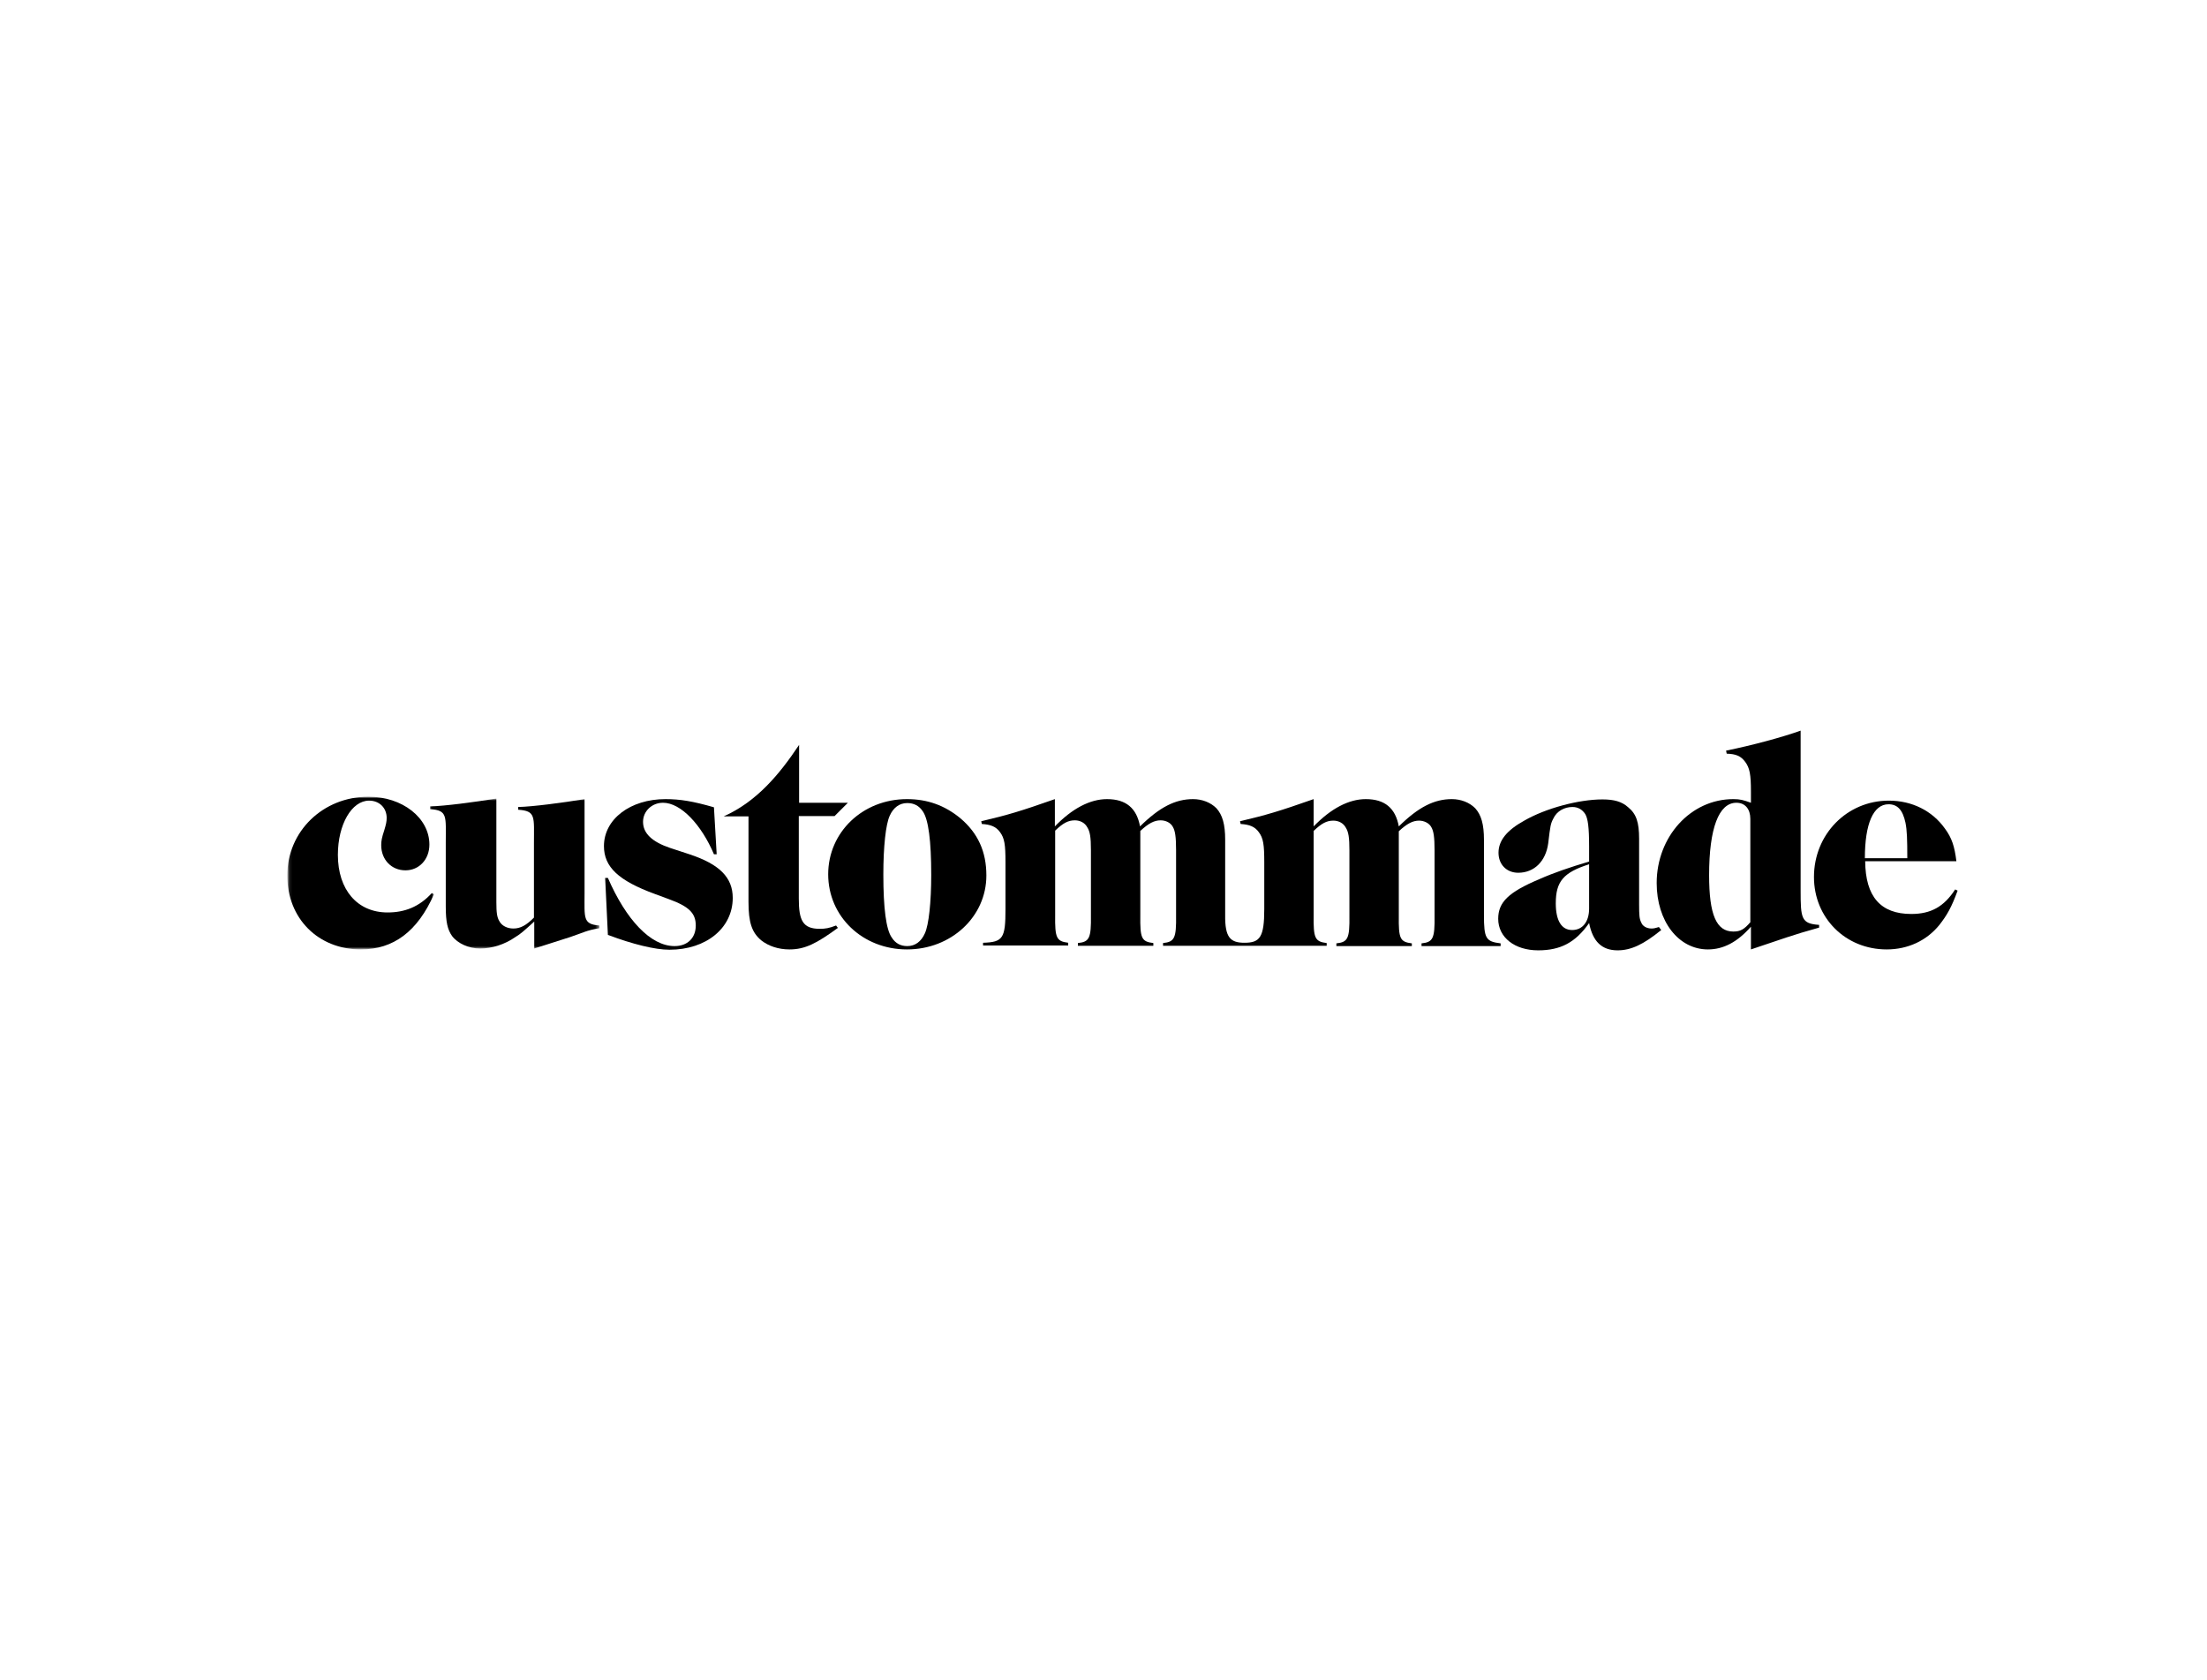 <?xml version="1.0" encoding="utf-8"?>
<!-- Generator: Adobe Illustrator 27.9.0, SVG Export Plug-In . SVG Version: 6.00 Build 0)  -->
<svg version="1.1" id="Layer_1" xmlns="http://www.w3.org/2000/svg" xmlns:xlink="http://www.w3.org/1999/xlink" x="0px" y="0px"
	 viewBox="0 0 728.3 554.4" style="enable-background:new 0 0 728.3 554.4;" xml:space="preserve">
<style type="text/css">
	.st0{fill-rule:evenodd;clip-rule:evenodd;}
	.st1{filter:url(#Adobe_OpacityMaskFilter);}
	.st2{fill-rule:evenodd;clip-rule:evenodd;fill:#FFFFFF;}
	.st3{mask:url(#mask-2_00000116937750765419754200000010735460603437343127_);fill-rule:evenodd;clip-rule:evenodd;}
	.st4{filter:url(#Adobe_OpacityMaskFilter_00000072985944037835844650000006204670801059049902_);}
	.st5{mask:url(#mask-2_00000061429934942428873050000003663071868328411041_);fill-rule:evenodd;clip-rule:evenodd;}
</style>
<g id="logo">
	<g id="custommade_x5F_logo100_x25_black" transform="translate(0.5, -0.5)">
		<path id="Fill-1" class="st0" d="M489.2,302.4v-24.8c0-5.1-0.9-8.2-2.9-10.4c-1.9-1.9-4.7-3-7.7-3c-5.8,0-11,2.6-17.5,9
			c-1.1-6-4.6-9-10.9-9c-5.6,0-11.5,3.1-17.2,9v-9c-11.4,4-15.4,5.2-24.3,7.3l0.2,0.9c3,0.2,4.7,0.9,6,2.7c1.5,2,1.8,4.2,1.8,9.9
			v15.5c0,9.2-1.4,11.1-6.5,11.1c-4.7,0-6.5-1.7-6.4-9.2v-24.8c0-5.1-0.9-8.2-2.9-10.4c-1.9-1.9-4.7-3-7.7-3c-5.8,0-11,2.6-17.5,9
			c-1.1-6-4.6-9-10.9-9c-5.6,0-11.5,3.1-17.2,9v-9c-11.4,4-15.4,5.2-24.3,7.3l0.2,0.9c3,0.2,4.7,0.9,6,2.7c1.5,2,1.8,4.2,1.8,9.9
			v15.5c0,9.6-0.8,10.9-7.4,11.1v0.9H352v-0.9c-3.9-0.5-4.4-1.6-4.3-9.2v-27.8c2.6-2.5,4.3-3.4,6.5-3.4c1.7,0,3.3,0.8,4.1,2.3
			c0.9,1.4,1.2,3.3,1.2,7.5v21.5c0.1,7.6-0.5,8.8-4.3,9.2v0.9h24.9v-0.9c-3.9-0.5-4.4-1.5-4.3-9.2v-27.8c2.7-2.5,4.6-3.5,6.7-3.5
			c1.7,0,3.3,0.8,4,2.1c0.8,1.3,1.1,3.4,1.1,7.7v21.5c0.1,7.6-0.5,8.8-4.3,9.2v0.9h54v-0.9c-3.9-0.5-4.4-1.6-4.3-9.2v-27.8
			c2.6-2.5,4.3-3.4,6.5-3.4c1.7,0,3.3,0.8,4.1,2.3c0.9,1.4,1.2,3.3,1.2,7.5v21.5c0.1,7.6-0.5,8.8-4.3,9.2v0.9h24.9v-0.9
			c-3.9-0.5-4.4-1.5-4.3-9.2v-27.8c2.7-2.5,4.6-3.5,6.7-3.5c1.6,0,3.3,0.8,4,2.1c0.8,1.3,1.1,3.4,1.1,7.7v21.5
			c0.1,7.6-0.5,8.8-4.3,9.2v0.9h26.1v-0.9C489.8,311.2,489.2,310.2,489.2,302.4"/>
		<path id="Fill-2" class="st0" d="M227,282.4l-6.4-2.1c-5.9-2-8.9-4.8-8.9-8.6c0-3.5,2.9-6.3,6.6-6.3c5.9,0,12.7,7.3,16.8,17h0.9
			l-0.9-15.5c-6.9-2-11.2-2.7-16-2.7c-11.6,0-20.3,6.6-20.3,15.5c0,6.9,4.8,11.4,16.8,15.8l4.6,1.7c6.6,2.4,8.9,4.6,8.9,8.7
			c0,4.1-2.7,6.8-7,6.8c-7.9,0-16-8.7-22-22.5h-0.9l0.9,18.8c8.2,3.1,15.6,4.9,20.3,4.9c12.2,0,20.9-7.2,20.9-17.1
			C241.3,290.1,237,285.7,227,282.4"/>
		<path id="Fill-3" class="st0" d="M270,307c-5.6,0-6.9-2.8-6.9-10v-27.2h11.8l4.4-4.4h-16.1v-19.1c-6.4,9.6-13.9,18.7-24.9,23.6
			h8.2v28.2c0,6.8,1.1,10.1,4.2,12.7c2.4,1.9,5.7,3,9.3,3c5.2,0,9-2,16-7.1l-0.6-0.8C273.1,306.8,271.8,307,270,307"/>
		<path id="Fill-4" class="st0" d="M622.7,265.9c3,0,4.7,1.9,5.6,6.1c0.5,2.5,0.6,5.4,0.6,11.7h-14
			C614.9,272.3,617.7,265.9,622.7,265.9z M644.7,294c-3.7,5.7-8,8.1-14.5,8.1c-10.1,0-15.1-5.7-15.2-17.4h30.1
			c-0.6-4.9-1.5-7.7-3.8-10.8c-4.2-5.9-10.9-9.2-18.5-9.2c-13.8,0-24.7,11.1-24.7,25.2c0,13.5,10.4,23.9,24,23.9
			c7,0,13.2-2.9,17.4-8.1c2.5-3.2,4-5.8,6-11.3L644.7,294L644.7,294z"/>
		<g id="Group-8" transform="translate(0, 12)">
			<g id="Clip-6">
			</g>
			<defs>
				<filter id="Adobe_OpacityMaskFilter" filterUnits="userSpaceOnUse" x="141.4" y="252.2" width="55.8" height="49.6">
					<feColorMatrix  type="matrix" values="1 0 0 0 0  0 1 0 0 0  0 0 1 0 0  0 0 0 1 0"/>
				</filter>
			</defs>
			
				<mask maskUnits="userSpaceOnUse" x="141.4" y="252.2" width="55.8" height="49.6" id="mask-2_00000116937750765419754200000010735460603437343127_">
				<g class="st1">
					<polygon id="path-1_00000044176240018583556570000005589366411019072950_" class="st2" points="94.6,251.5 197.2,251.5 
						197.2,301.8 94.6,301.8 					"/>
				</g>
			</mask>
			<path id="Fill-5" class="st3" d="M192.4,283.4v-31.2c-7.2,1.2-17.2,2.5-21.9,2.6v0.9c5.9,0.4,5.2,2.3,5.2,11.1v24.5
				c-2.5,2.5-4.4,3.6-6.8,3.6c-2,0-3.8-0.9-4.6-2.4c-0.8-1.3-1-2.9-1-6.3v-34.2c-7.2,1.2-17.2,2.5-21.9,2.6v0.9
				c5.9,0.4,5.2,2.3,5.2,11.1v21c0,5.2,0.6,7.7,2.1,9.8c1.8,2.4,5.5,4.1,9.2,4.1c3.9,0,8.1-1.3,11.7-3.8c1.7-1,3-2.2,6.2-5.1v8.9
				l11.9-3.8c4.2-1.4,5.3-2.2,9.6-2.9v-0.9C191.8,293.5,192.4,291.4,192.4,283.4"/>
			<defs>
				
					<filter id="Adobe_OpacityMaskFilter_00000025427284141897121730000005668984175284191643_" filterUnits="userSpaceOnUse" x="94.5" y="251.5" width="48.5" height="50.4">
					<feColorMatrix  type="matrix" values="1 0 0 0 0  0 1 0 0 0  0 0 1 0 0  0 0 0 1 0"/>
				</filter>
			</defs>
			
				<mask maskUnits="userSpaceOnUse" x="94.5" y="251.5" width="48.5" height="50.4" id="mask-2_00000061429934942428873050000003663071868328411041_">
				<g style="filter:url(#Adobe_OpacityMaskFilter_00000025427284141897121730000005668984175284191643_);">
					<polygon id="path-1_00000054235466862690580680000005283393317859040186_" class="st2" points="94.6,251.5 197.2,251.5 
						197.2,301.8 94.6,301.8 					"/>
				</g>
			</mask>
			<path id="Fill-7" class="st5" d="M127.4,289.6c-10,0-16.4-7.5-16.4-19c0-10.1,4.6-17.9,10.3-17.9c3.4,0,5.8,2.4,5.8,5.7
				c0,1.2-0.2,2.1-0.8,4.1c-0.8,2.4-1,3.5-1,4.9c0,4.8,3.4,8.3,8,8.3c4.5,0,7.9-3.6,7.9-8.5c0-8.8-8.9-15.8-20.1-15.8
				c-15,0-26.8,11.4-26.8,26c0,14.2,10.2,24.4,24.3,24.4c10.7,0,18.7-5.9,24.1-18.2l-0.7-0.4C137.8,287.8,133,289.6,127.4,289.6"/>
		</g>
		<path id="Fill-9" class="st0" d="M304.7,308.5c-1.2,2.7-3.2,4.2-5.8,4.2c-2.2,0-3.9-0.9-5.1-2.8c-1.9-2.6-2.8-9.8-2.8-20.8
			c0-9.2,0.8-16.6,2.1-19.4c1.2-2.7,3.2-4.2,5.8-4.2c2.2,0,3.9,0.9,5.1,2.7c1.9,2.7,2.8,9.8,2.8,21
			C306.8,298.2,306,305.7,304.7,308.5z M316.4,270.5c-5.1-4.2-10.8-6.3-17.6-6.3c-14.6,0-26,10.9-26,24.8c0,14,11.4,24.8,26,24.8
			S325,303,325,289.4C325,281.5,322.2,275.4,316.4,270.5L316.4,270.5z"/>
		<path id="Fill-10" class="st0" d="M577.2,304.7c-2.1,2.5-3.4,3.2-5.7,3.2c-5.6,0-8-5.5-8-18.6c0-15.5,3.2-23.9,9-23.9
			c2.9,0,4.6,2.1,4.6,5.3V304.7z M593.7,294.3v-52.7c-6.1,2.2-16.2,4.9-24.6,6.6l0.2,1c3.1,0.1,4.7,0.8,6.1,2.7
			c1.5,2,1.9,4.2,1.9,9.8v3.7c-2.5-0.9-3.6-1.2-5.8-1.2c-14.1,0-25.3,12.4-25.3,27.7c0,12.6,7.2,21.9,16.9,21.9
			c5.1,0,9.7-2.4,14.2-7.5v7.5c10.5-3.5,13.5-4.7,22.5-7.2v-0.9C593.9,305.3,593.7,303.6,593.7,294.3L593.7,294.3z"/>
		<path id="Fill-11" class="st0" d="M523.9,300.3c0,4.3-2.1,7.1-5.6,7.1c-3.5,0-5.4-3.1-5.4-8.8c0-7.2,2.5-10.2,11-12.9V300.3z
			 M544.5,306.9c-1.6,0-3-0.8-3.4-2c-0.6-1.1-0.7-2.4-0.7-5.9v-21.7c0-5.4-0.9-8.2-3.6-10.4c-2.1-1.9-4.7-2.6-8.5-2.6
			c-7.8,0-18.7,2.9-25.8,7c-5.8,3.2-8.5,6.6-8.5,10.6c0,3.9,2.7,6.6,6.5,6.6c5.3,0,9.1-3.8,9.9-9.7c0.7-5.9,0.8-6.5,1.7-8.2
			c1.1-2.4,3.6-3.8,6.3-3.8c1.8,0,3.2,0.8,4.2,2.3c0.9,1.5,1.3,4.3,1.3,10.8v4.9c-6.4,1.9-11.9,3.8-16.4,5.8
			c-10.2,4.3-13.6,7.6-13.6,13.1c0,6.1,5.4,10.4,13.2,10.4c7.4,0,12.3-2.6,16.8-9c1.2,6.1,4.2,9,9.4,9c4.4,0,8.5-1.9,14.4-6.7
			l-0.7-0.9C547,306.2,546,306.9,544.5,306.9L544.5,306.9z"/>
	</g>
</g>
</svg>
